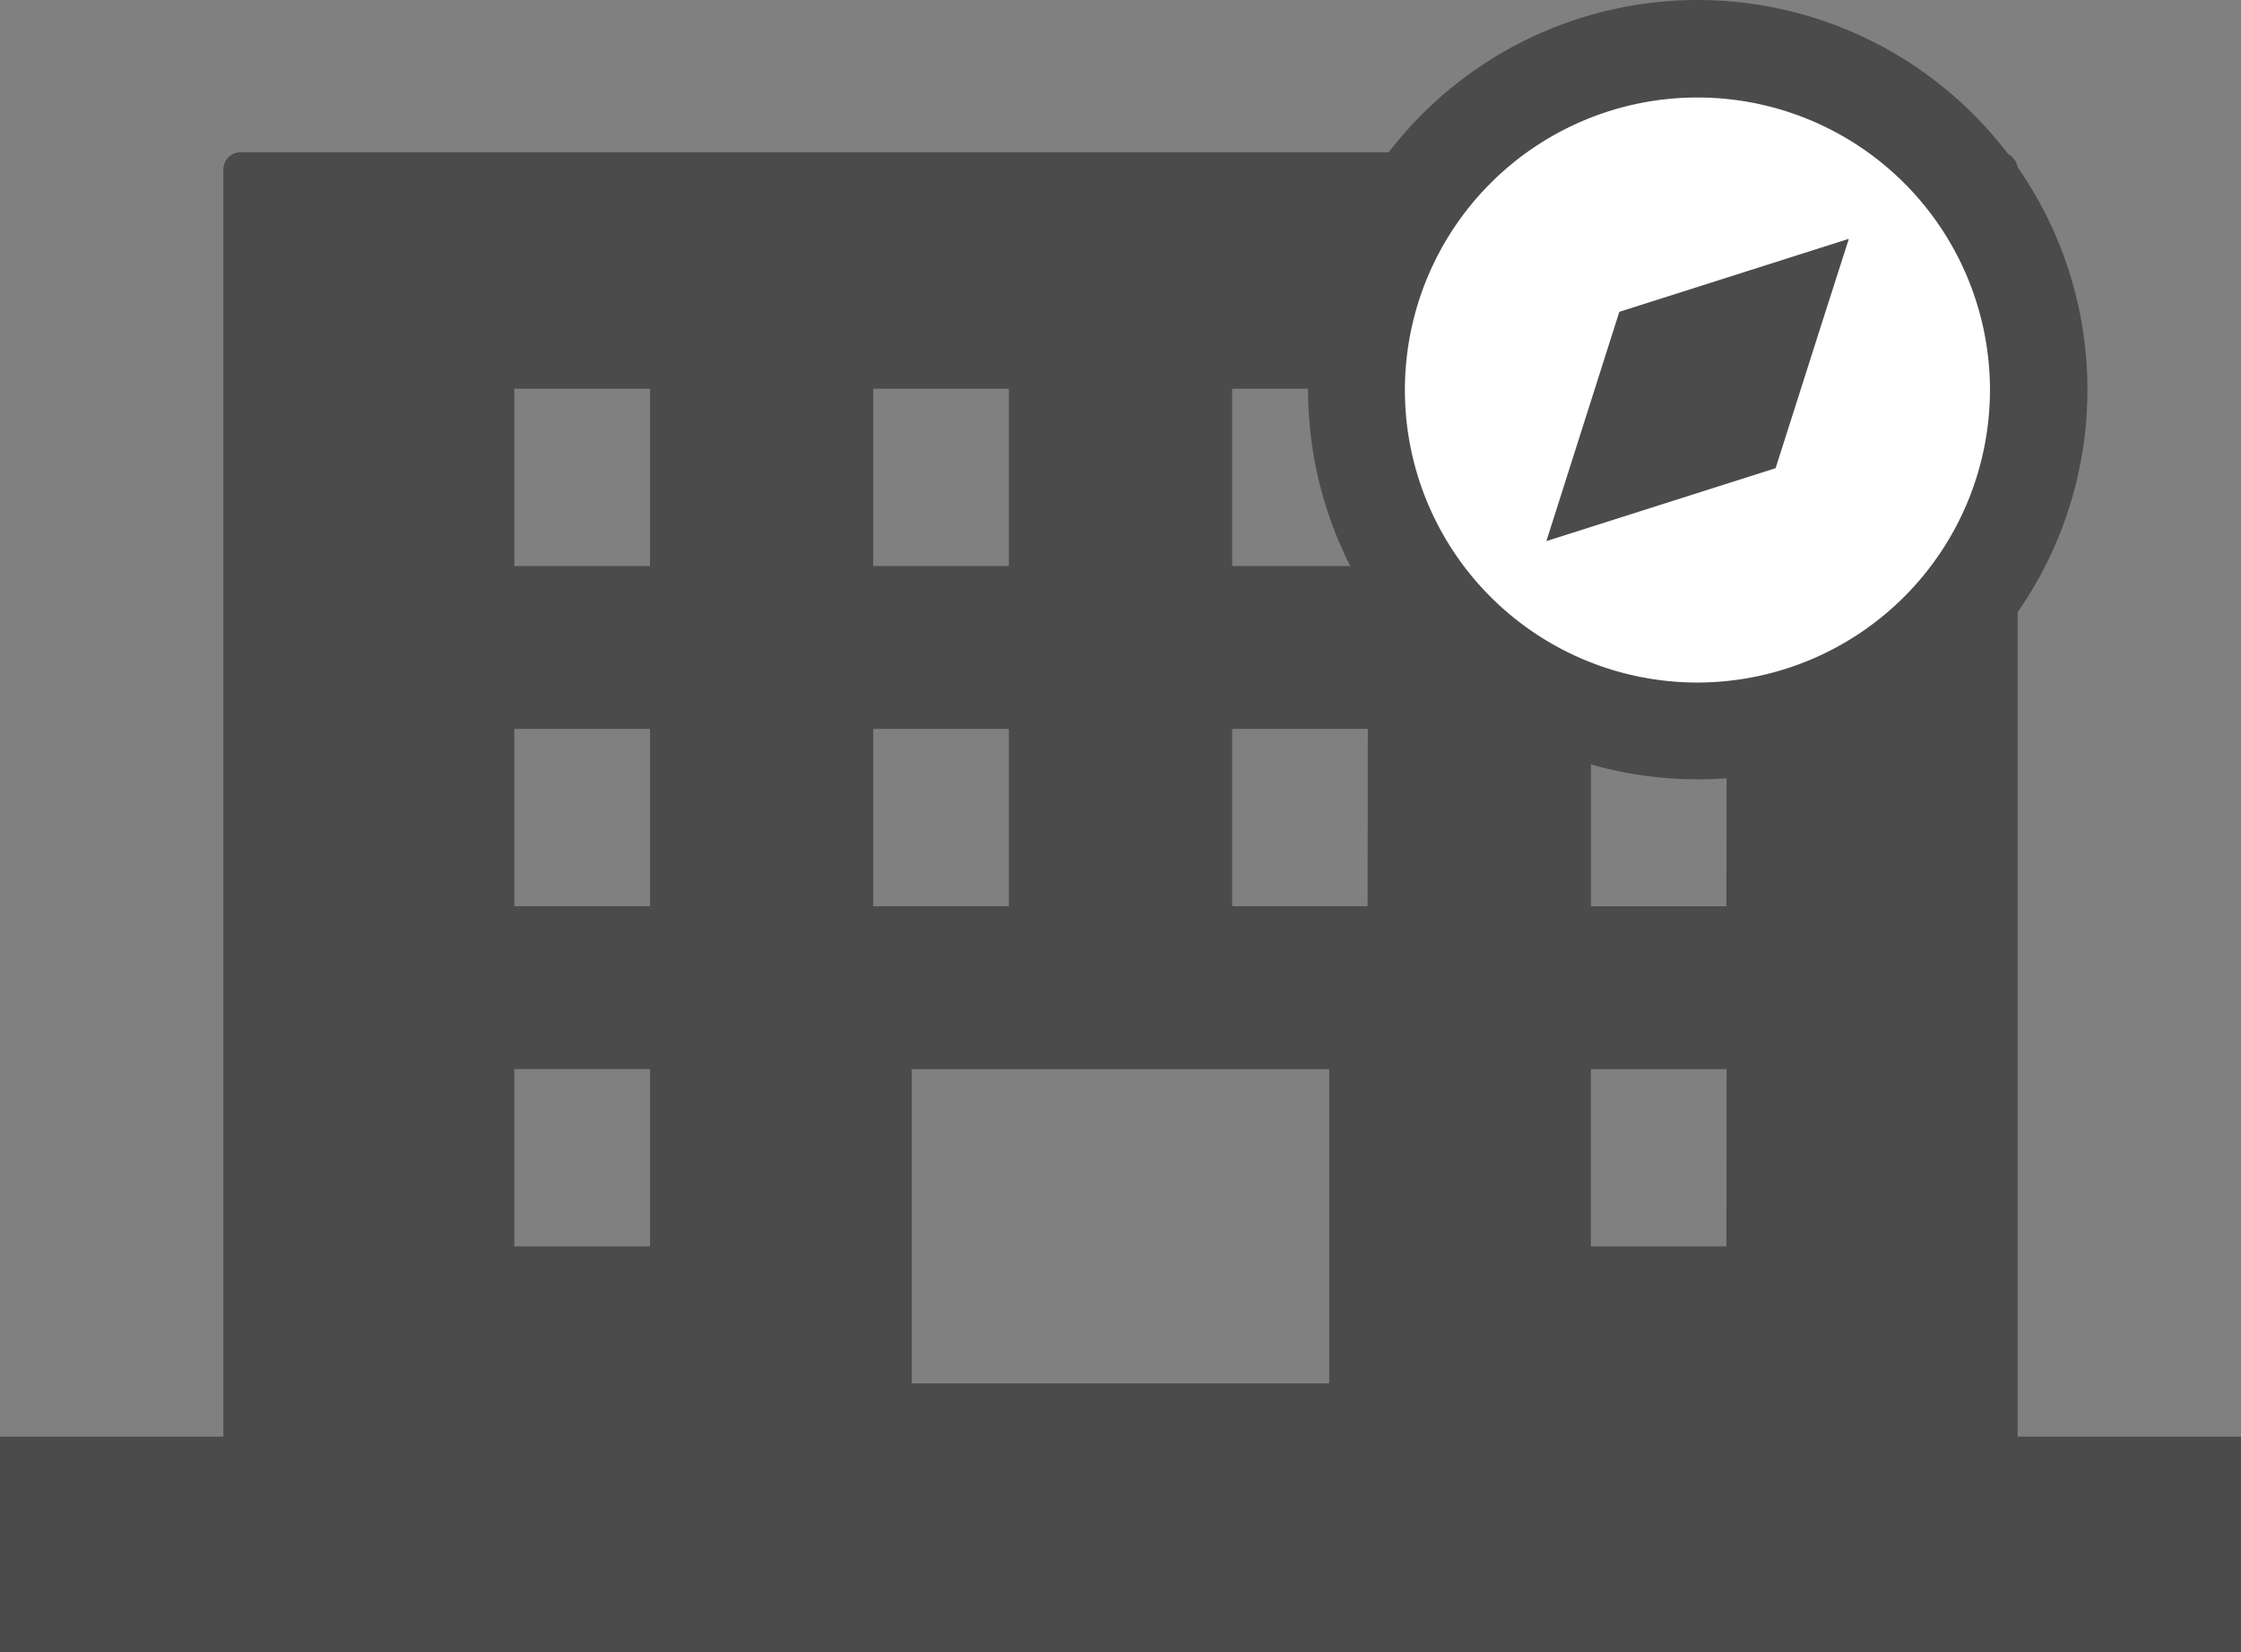 <svg xmlns="http://www.w3.org/2000/svg" width="58.382" height="43.05" viewBox="0 0 58.382 43.05"><rect x="0" y="0" width="58.382" height="43.05" fill="#808080" stroke="none"/><g transform="translate(-529 -670.14)"><path d="M52.563,177.9V144.89a.45.45,0,0,0-.451-.451H6.269a.45.45,0,0,0-.45.451V177.9H0v5.626H58.382V177.9ZM22.749,150.6h3.534v4.619H22.749Zm-5.815,22.343H13.4v-4.619h3.534Zm0-8.861H13.4v-4.619h3.534Zm0-8.862H13.4V150.6h3.534Zm5.815,4.243h3.534v4.619H22.749Zm11.879,17.05H23.752v-8.188H34.628Zm1-12.431H32.1v-4.619h3.534Zm0-8.862H32.1V150.6h3.534Zm9.348,17.724H41.446v-4.619h3.534Zm0-8.861H41.447v-4.619h3.534Zm0-8.862H41.447V150.6h3.534Z" transform="translate(529 529.668)" fill="#4b4b4b"/><g transform="translate(507.446 558.914)"><circle cx="9" cy="9" r="9" transform="translate(56.232 112.548)" fill="#fff"/><path d="M65.775,111.226a10.152,10.152,0,1,0,9.421,6.348A10.161,10.161,0,0,0,65.775,111.226Zm0,17.782a7.621,7.621,0,1,1,7.621-7.621A7.629,7.629,0,0,1,65.775,129.008Z" fill="#4b4b4b"/><path d="M186.234,233.969l-5.972,1.9-1.9,5.973,5.972-1.9,1.2-3.766.705-2.2-.006,0Z" transform="translate(-116.522 -116.519)" fill="#4b4b4b"/></g></g></svg>